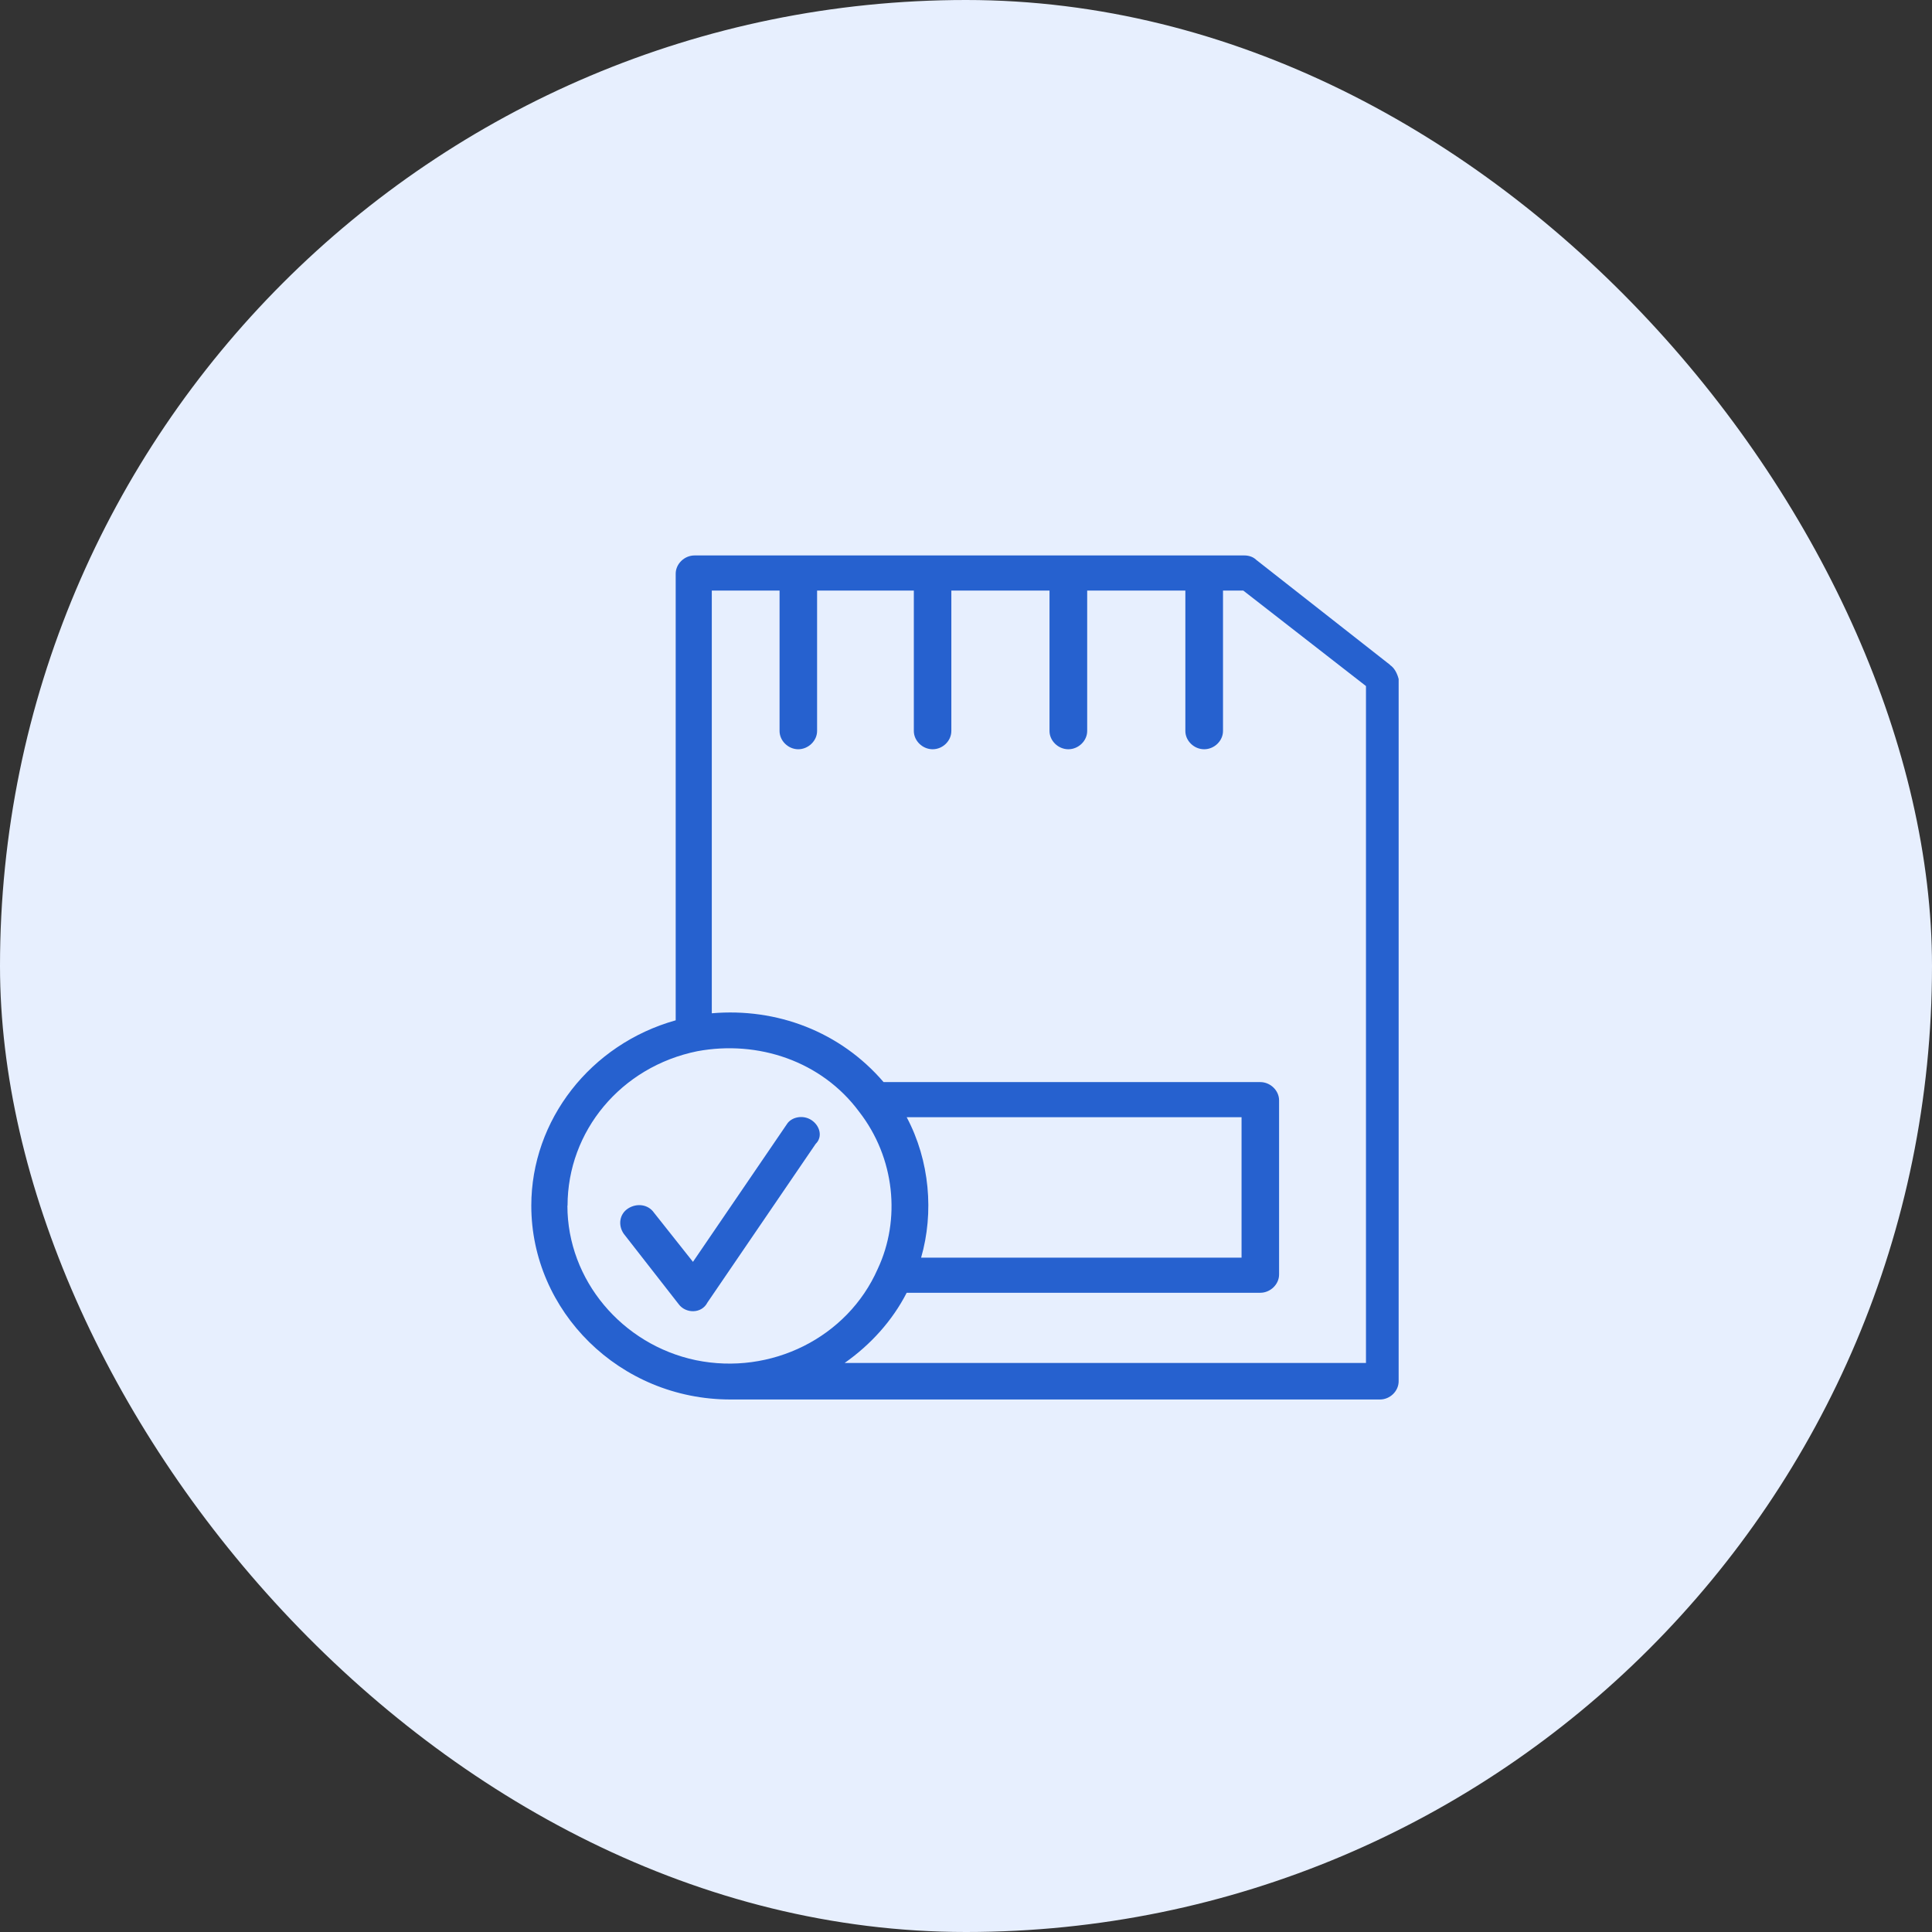 <svg width="80" height="80" viewBox="0 0 80 80" fill="none" xmlns="http://www.w3.org/2000/svg">
<rect x="0" y="0" width="80" height="80" fill="#333333" stroke="none"/>
<rect width="80" height="80" rx="40" fill="#E7EFFE"/>
<path d="M57.566 27.536L52.007 23.174C51.889 23.058 51.706 23 51.529 23H28.759C28.339 23 27.979 23.349 27.979 23.756V42.249C24.452 43.237 22 46.378 22 49.925C22 54.286 25.645 57.95 30.248 57.95H57.141C57.561 57.95 57.915 57.601 57.915 57.194V28.117C57.856 27.885 57.738 27.652 57.555 27.536H57.566ZM23.501 49.925C23.501 46.843 25.71 44.168 28.877 43.528C31.388 43.063 34.017 43.935 35.571 46.029C37.066 47.948 37.302 50.507 36.345 52.542C35.092 55.391 31.92 56.962 28.812 56.322C25.763 55.682 23.495 53.007 23.495 49.925H23.501ZM37.544 46.261H51.41V52.077H38.141C38.678 50.216 38.501 48.064 37.544 46.261ZM56.373 56.438H34.974C36.049 55.682 36.947 54.694 37.544 53.531H52.184C52.604 53.531 52.964 53.182 52.964 52.775V45.563C52.964 45.156 52.604 44.807 52.184 44.807H36.587C34.791 42.714 32.162 41.725 29.474 41.958V24.454H32.28V30.269C32.28 30.676 32.64 31.025 33.054 31.025C33.468 31.025 33.834 30.676 33.834 30.269V24.454H37.84V30.269C37.84 30.676 38.2 31.025 38.619 31.025C39.039 31.025 39.393 30.676 39.393 30.269V24.454H43.458V30.269C43.458 30.676 43.819 31.025 44.238 31.025C44.657 31.025 45.018 30.676 45.018 30.269V24.454H49.083V30.269C49.083 30.676 49.443 31.025 49.862 31.025C50.282 31.025 50.642 30.676 50.642 30.269V24.454H51.481L56.562 28.408V56.438H56.385H56.373Z" fill="#2661CF"/>
<path d="M33.597 46.378C33.237 46.145 32.759 46.261 32.581 46.552L28.694 52.251L27.081 50.216C26.839 49.867 26.366 49.809 26.006 50.041C25.645 50.274 25.586 50.739 25.828 51.088L28.097 53.996C28.392 54.403 29.054 54.403 29.291 53.938L33.775 47.366C34.076 47.075 33.952 46.61 33.597 46.378Z" fill="#2661CF"/>
</svg>
